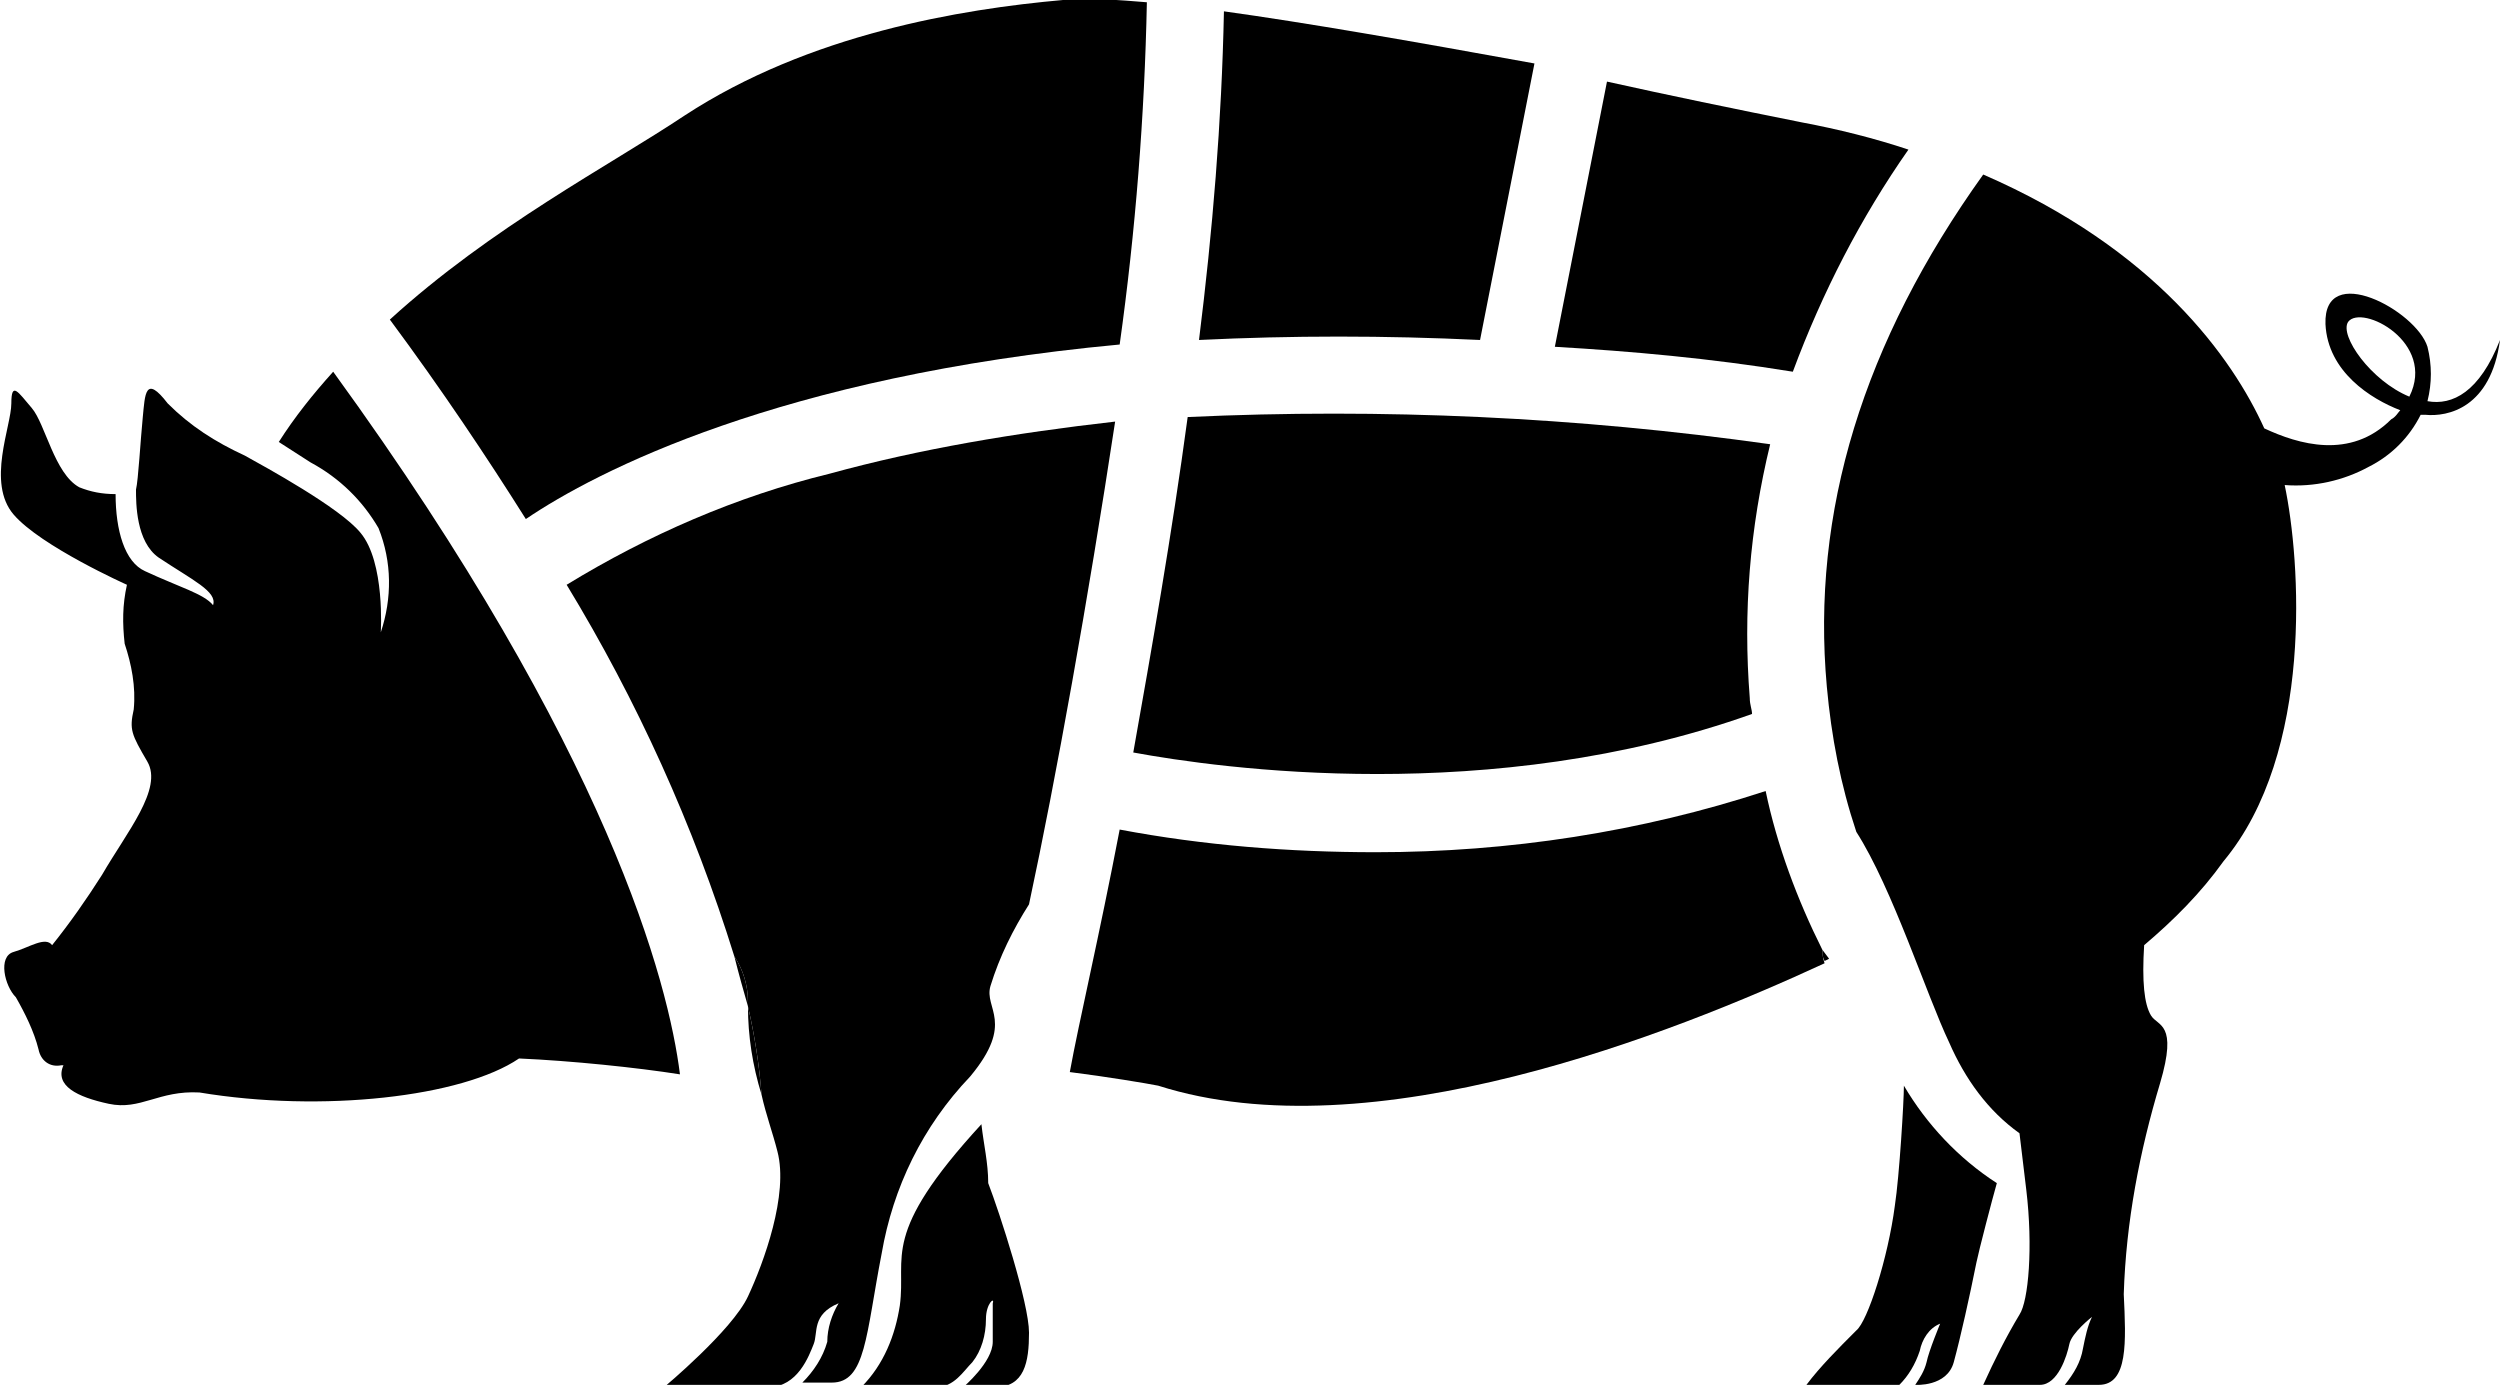 <?xml version="1.0" encoding="utf-8"?>
<!-- Generator: Adobe Illustrator 23.0.1, SVG Export Plug-In . SVG Version: 6.00 Build 0)  -->
<svg version="1.1" id="Vrstva_1" xmlns="http://www.w3.org/2000/svg" xmlns:xlink="http://www.w3.org/1999/xlink" x="0px" y="0px"
	 viewBox="0 0 110.3 61.1" style="enable-background:new 0 0 110.3 61.1;" xml:space="preserve">
<title>Datový zdroj 3</title>
<g>
	<g id="Vrstva_1-2">
		<path d="M33,44.2c0-0.7-0.2-1.4-0.6-2c0.2,0.8,0.4,1.5,0.6,2.2C33,44.3,33,44.2,33,44.2z"/>
		<path d="M84,47.9c0,0.7-0.2,4-0.4,5.3c-0.3,2.3-1.2,5.1-1.7,5.5c-0.8,0.8-1.6,1.6-2.2,2.4h4.1c0.4-0.4,0.7-0.9,0.9-1.5
			c0.1-0.5,0.4-1,0.9-1.2c0,0-0.5,1.2-0.6,1.7c-0.1,0.4-0.3,0.7-0.5,1c0,0,1.4,0.1,1.7-1s0.7-2.9,1-4.4c0.1-0.5,0.7-2.8,0.9-3.5
			C86.4,51.1,85,49.6,84,47.9z"/>
		<path d="M43.3,49.6c-4.5,4.9-3.3,5.8-3.6,8c-0.2,1.3-0.7,2.6-1.7,3.6h3.3c0.8,0,1.2-0.7,1.6-1.1c0.4-0.5,0.6-1.2,0.6-1.9
			c0-0.7,0.4-1,0.3-0.7c0,0.6,0,1.2,0,1.7c0,0.9-1.3,2-1.3,2h1.4c1.3,0,1.5-1.1,1.5-2.4s-1.3-5.3-1.8-6.6
			C43.6,51.3,43.4,50.5,43.3,49.6z"/>
		<path d="M36.6,20.9c-4.1,1-8,2.7-11.6,4.9c3.1,5.1,5.6,10.6,7.4,16.4c0.4,0.6,0.6,1.3,0.6,2c0,0,0,0.1,0,0.2
			c0.3,1.3,0.5,2.6,0.6,3.9c0.2,0.9,0.5,1.7,0.7,2.5c0.5,1.9-0.6,4.9-1.3,6.4s-3.7,4-3.7,4h4.6c1.3,0,1.8-1.4,2-1.9S35.8,58,37,57.5
			c-0.3,0.5-0.5,1.1-0.5,1.7c-0.2,0.7-0.6,1.3-1.1,1.8h1.3c1.5,0,1.5-2.1,2.2-5.7c0.5-2.9,1.8-5.6,3.9-7.8c2-2.4,0.6-3,0.9-4
			c0.4-1.3,1-2.5,1.7-3.6c1.2-5.6,2.6-13.4,3.8-21.3C44.8,19.1,40.6,19.8,36.6,20.9z"/>
		<path d="M80.4,41.9c-1.1-2.2-2-4.6-2.5-7c-5.5,1.8-11.3,2.7-17.2,2.7c-3.8,0-7.6-0.3-11.3-1c-0.9,4.7-1.8,8.5-2.2,10.7
			c1.6,0.2,3.4,0.5,3.9,0.6c9.4,3,22.7-2.3,29.4-5.4C80.4,42.2,80.4,42,80.4,41.9L80.4,41.9z"/>
		<path d="M52.4,18.4c-0.7,5.2-1.6,10.3-2.4,14.8c3.8,0.7,15.8,2.4,27.3-1.7c0-0.2-0.1-0.4-0.1-0.7c-0.3-3.8,0-7.5,0.9-11.2
			C69.6,18.4,61,18,52.4,18.4z"/>
		<path d="M79.1,16.4c1.3-3.5,3-6.8,5.1-9.8c-1.5-0.5-3.1-0.9-4.7-1.2c-3-0.6-5.9-1.2-8.6-1.8l-2.3,11.7
			C72,15.5,75.4,15.8,79.1,16.4z"/>
		<path d="M49.4,15.2c0.7-5,1.1-10.1,1.2-15.1C49.4,0,48.1-0.1,46.9,0c-4.5,0.4-11.2,1.5-16.7,5.1c-3.3,2.2-8.5,4.9-13,9
			c2.3,3.1,4.3,6.1,6,8.8C26.3,20.8,34.4,16.6,49.4,15.2z"/>
		<path d="M65.3,15l2.4-12.2C62.2,1.8,57.6,1,54,0.5c-0.1,4.9-0.5,9.7-1.1,14.5C57,14.8,61.1,14.8,65.3,15z"/>
		<path d="M12.3,19.5c0.3,0.2,1.1,0.7,1.4,0.9c1.3,0.7,2.3,1.7,3,2.9c0.6,1.5,0.6,3.1,0.1,4.6c0,0,0.2-3.1-0.9-4.4
			c-0.9-1.1-4.2-2.9-5.1-3.4c-1.3-0.6-2.4-1.3-3.4-2.3c-1-1.3-1-0.4-1.1,0.6S6.1,21.2,6,21.6c0,0.6,0,2.3,1,3c1.5,1,2.6,1.5,2.4,2.1
			c-0.4-0.5-1.5-0.8-3-1.5c-0.9-0.4-1.3-1.8-1.3-3.4c-0.6,0-1.1-0.1-1.6-0.3C2.4,20.9,2,18.7,1.4,18s-0.9-1.2-0.9-0.2
			s-1.1,3.5,0.1,4.9s5,3.1,5,3.1c-0.2,0.9-0.2,1.7-0.1,2.6c0.3,0.9,0.5,1.9,0.4,2.9c-0.2,0.9-0.1,1.1,0.6,2.3s-0.9,3.1-2,5
			c-0.7,1.1-1.4,2.1-2.2,3.1C2,41.3,1.3,41.8,0.6,42S0.2,43.5,0.7,44c0.4,0.7,0.8,1.5,1,2.3c0.1,0.5,0.5,0.8,1,0.7c0,0,0.1,0,0.1,0
			c-0.4,0.9,0.6,1.4,2,1.7s2.2-0.6,4-0.5c5.4,0.9,11.6,0.2,14.1-1.5c2.3,0.1,5.2,0.4,7.1,0.7c-0.5-4-3.1-14.2-15.3-31
			C13.8,17.4,13,18.4,12.3,19.5z"/>
		<path d="M107.1,17.7c0.2-0.8,0.2-1.6,0-2.4c-0.5-1.6-4.6-3.8-4.5-1c0.1,2.1,2,3.3,3.3,3.8c-0.1,0.1-0.2,0.3-0.4,0.4
			c-1.8,1.8-4.1,1.1-5.6,0.4c-1.4-3.1-4.8-7.9-12.4-11.2c-5.3,7.4-7.6,14.9-6.9,22.6c0.2,2.2,0.6,4.3,1.3,6.4
			c1.6,2.5,3.1,7.2,4.1,9.3c0.7,1.6,1.7,3,3.1,4l0.3,2.5c0.3,2.5,0.1,4.9-0.3,5.5c-0.6,1-1.1,2-1.6,3.1H90c0.8,0,1.2-1.3,1.3-1.8
			s1-1.2,1-1.2c-0.2,0.4-0.3,0.9-0.4,1.4c-0.1,0.6-0.4,1.1-0.8,1.6h1.5c1.3,0,1.2-1.9,1.1-4c0.1-3.2,0.7-6.3,1.6-9.3
			c0.8-2.7-0.1-2.5-0.4-3s-0.4-1.5-0.3-3.1c1.3-1.1,2.5-2.3,3.5-3.7c4-4.8,3.4-13.3,2.7-16.6c1.3,0.1,2.6-0.2,3.7-0.8
			c1-0.5,1.8-1.3,2.3-2.3h0.2c1,0.1,2.9-0.3,3.3-3.3C109.4,17.3,108.2,17.9,107.1,17.7z M106.3,17.5c-1.7-0.7-3.1-2.7-2.7-3.3
			C104.2,13.4,107.5,15.1,106.3,17.5L106.3,17.5z"/>
		<path d="M33.6,48.3c-0.1-1.3-0.3-2.6-0.6-3.9C33,45.7,33.2,47,33.6,48.3z"/>
		<path d="M80.4,41.9L80.4,41.9c0,0.2,0,0.3,0.1,0.5l0.2-0.1L80.4,41.9z"/>
	</g>
</g>
</svg>
